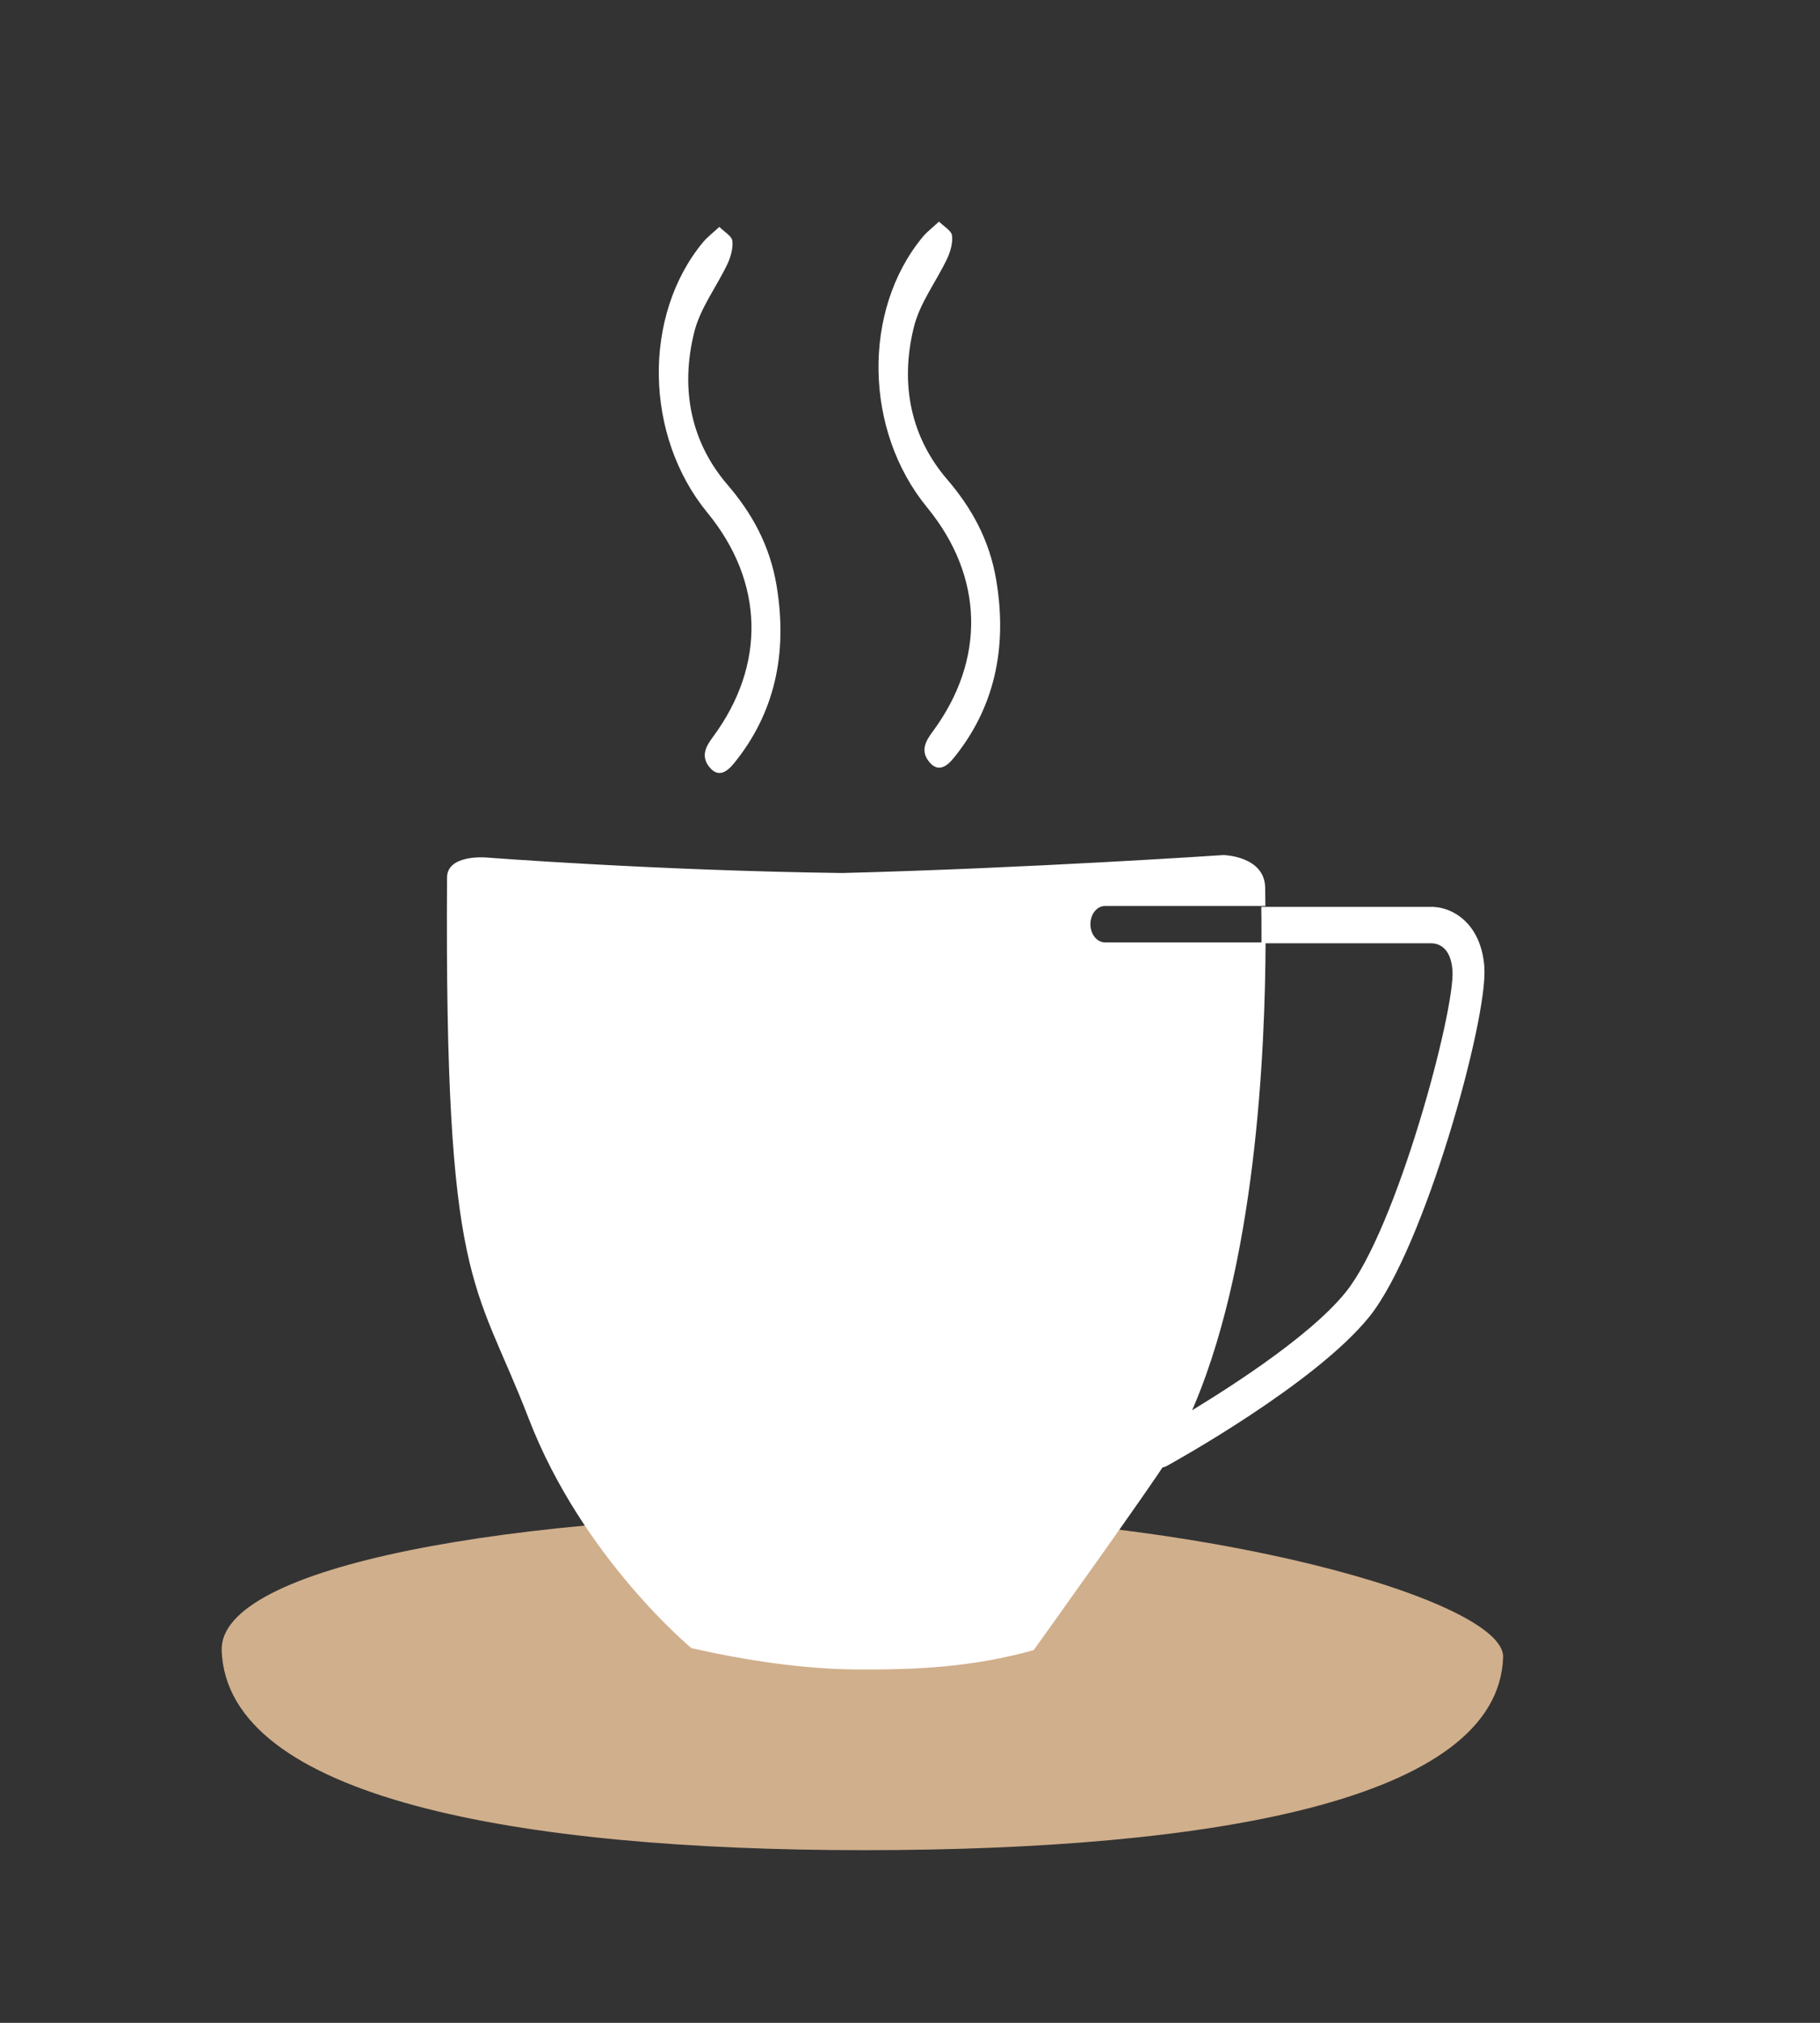 <svg xmlns="http://www.w3.org/2000/svg" id="a" width="450" height="500" viewBox="0 0 450 500"><rect x="0" y="0" width="450" height="500" fill="#333333" stroke="none"/><path d="M371.65,409.6c-1.12,35.44-72.23,47.72-158,47.72s-157.45-12.97-158.84-49.31c-.8-20.95,71.93-33.88,157.7-33.88s159.58,21.66,159.14,35.47Z" style="fill:#d0af8c; stroke-width:0px;"/><path d="M177.86,56.08c1.29,1.3,3.04,2.22,3.21,3.45.23,1.78-.41,4.02-1.19,5.68-2.72,5.76-6.78,10.92-8.28,17.1-3.48,14.26-.57,27.21,8.26,37.49,5.94,6.92,10.47,14.85,12.15,24.95,2.84,17.03-.61,31.74-10.54,43.94-1.91,2.36-4.05,3.52-6.16.8-2.05-2.66-.76-5.01.92-7.27,13.23-17.83,12.72-38.39-1.34-55.51-15.56-18.96-16.06-48.69-1.08-66.82,1.09-1.31,2.43-2.3,4.04-3.8h0Z" style="fill:#fff; stroke-width:0px;"/><path d="M232.18,54.77c1.29,1.3,3.04,2.22,3.21,3.45.23,1.78-.41,4.02-1.19,5.68-2.72,5.76-6.78,10.92-8.28,17.1-3.48,14.26-.57,27.21,8.26,37.49,5.94,6.92,10.47,14.85,12.15,24.95,2.84,17.03-.61,31.74-10.54,43.94-1.91,2.36-4.05,3.52-6.16.8-2.05-2.66-.76-5.01.92-7.27,13.23-17.83,12.72-38.39-1.34-55.51-15.56-18.96-16.06-48.69-1.08-66.82,1.09-1.31,2.43-2.3,4.04-3.8h0Z" style="fill:#fff; stroke-width:0px;"/><path d="M367.03,239.22c-.77-11.44-8.45-15.27-13.44-15.06h-41.73c.03,2.31.06,5.35.04,9h41.8s.09,0,.09,0c1.44-.02,4.92.59,5.34,6.76.66,9.72-13.74,63.83-26.43,79.52-9.3,11.5-31.24,25.22-41.77,31.43-1.29,2.56-2.65,5.03-4.1,7.4-.77,1.26-1.52,2.48-2.27,3.68.66.53,1.46.82,2.27.82.58,0,1.17-.14,1.72-.45,1.49-.82,36.55-20.2,49.97-36.79,13.72-16.97,29.35-73.68,28.49-86.3Z" style="fill:#fff; stroke-width:0px;"/><path d="M273.21,232.94c-1.99,0-3.6-2.01-3.6-4.5s1.61-4.5,3.6-4.5h39.66c-.02-2.1-.05-3.6-.05-4.37,0-8-10.31-8.22-10.31-8.22,0,0-48.51,3.27-94.28,4.44-45.77-.58-88.25-3.85-88.25-3.85,0,0-9.36-.73-9.45,4.91-.62,101.86,6.91,99.31,20.19,133.78,13.28,34.47,40.25,56.76,40.25,56.76,13.42,3.02,27.54,5.19,41.24,5.27,14.5.08,28.37-.58,43.38-4.79,0,0,30.21-42.17,32.46-46.15.68-1.2,1.36-2.42,2.06-3.68,1.32-2.37,2.56-4.84,3.73-7.4,16.9-36.92,18.97-92.09,19.08-117.7h-39.7Z" style="fill:#fff; stroke-width:0px;"/></svg>